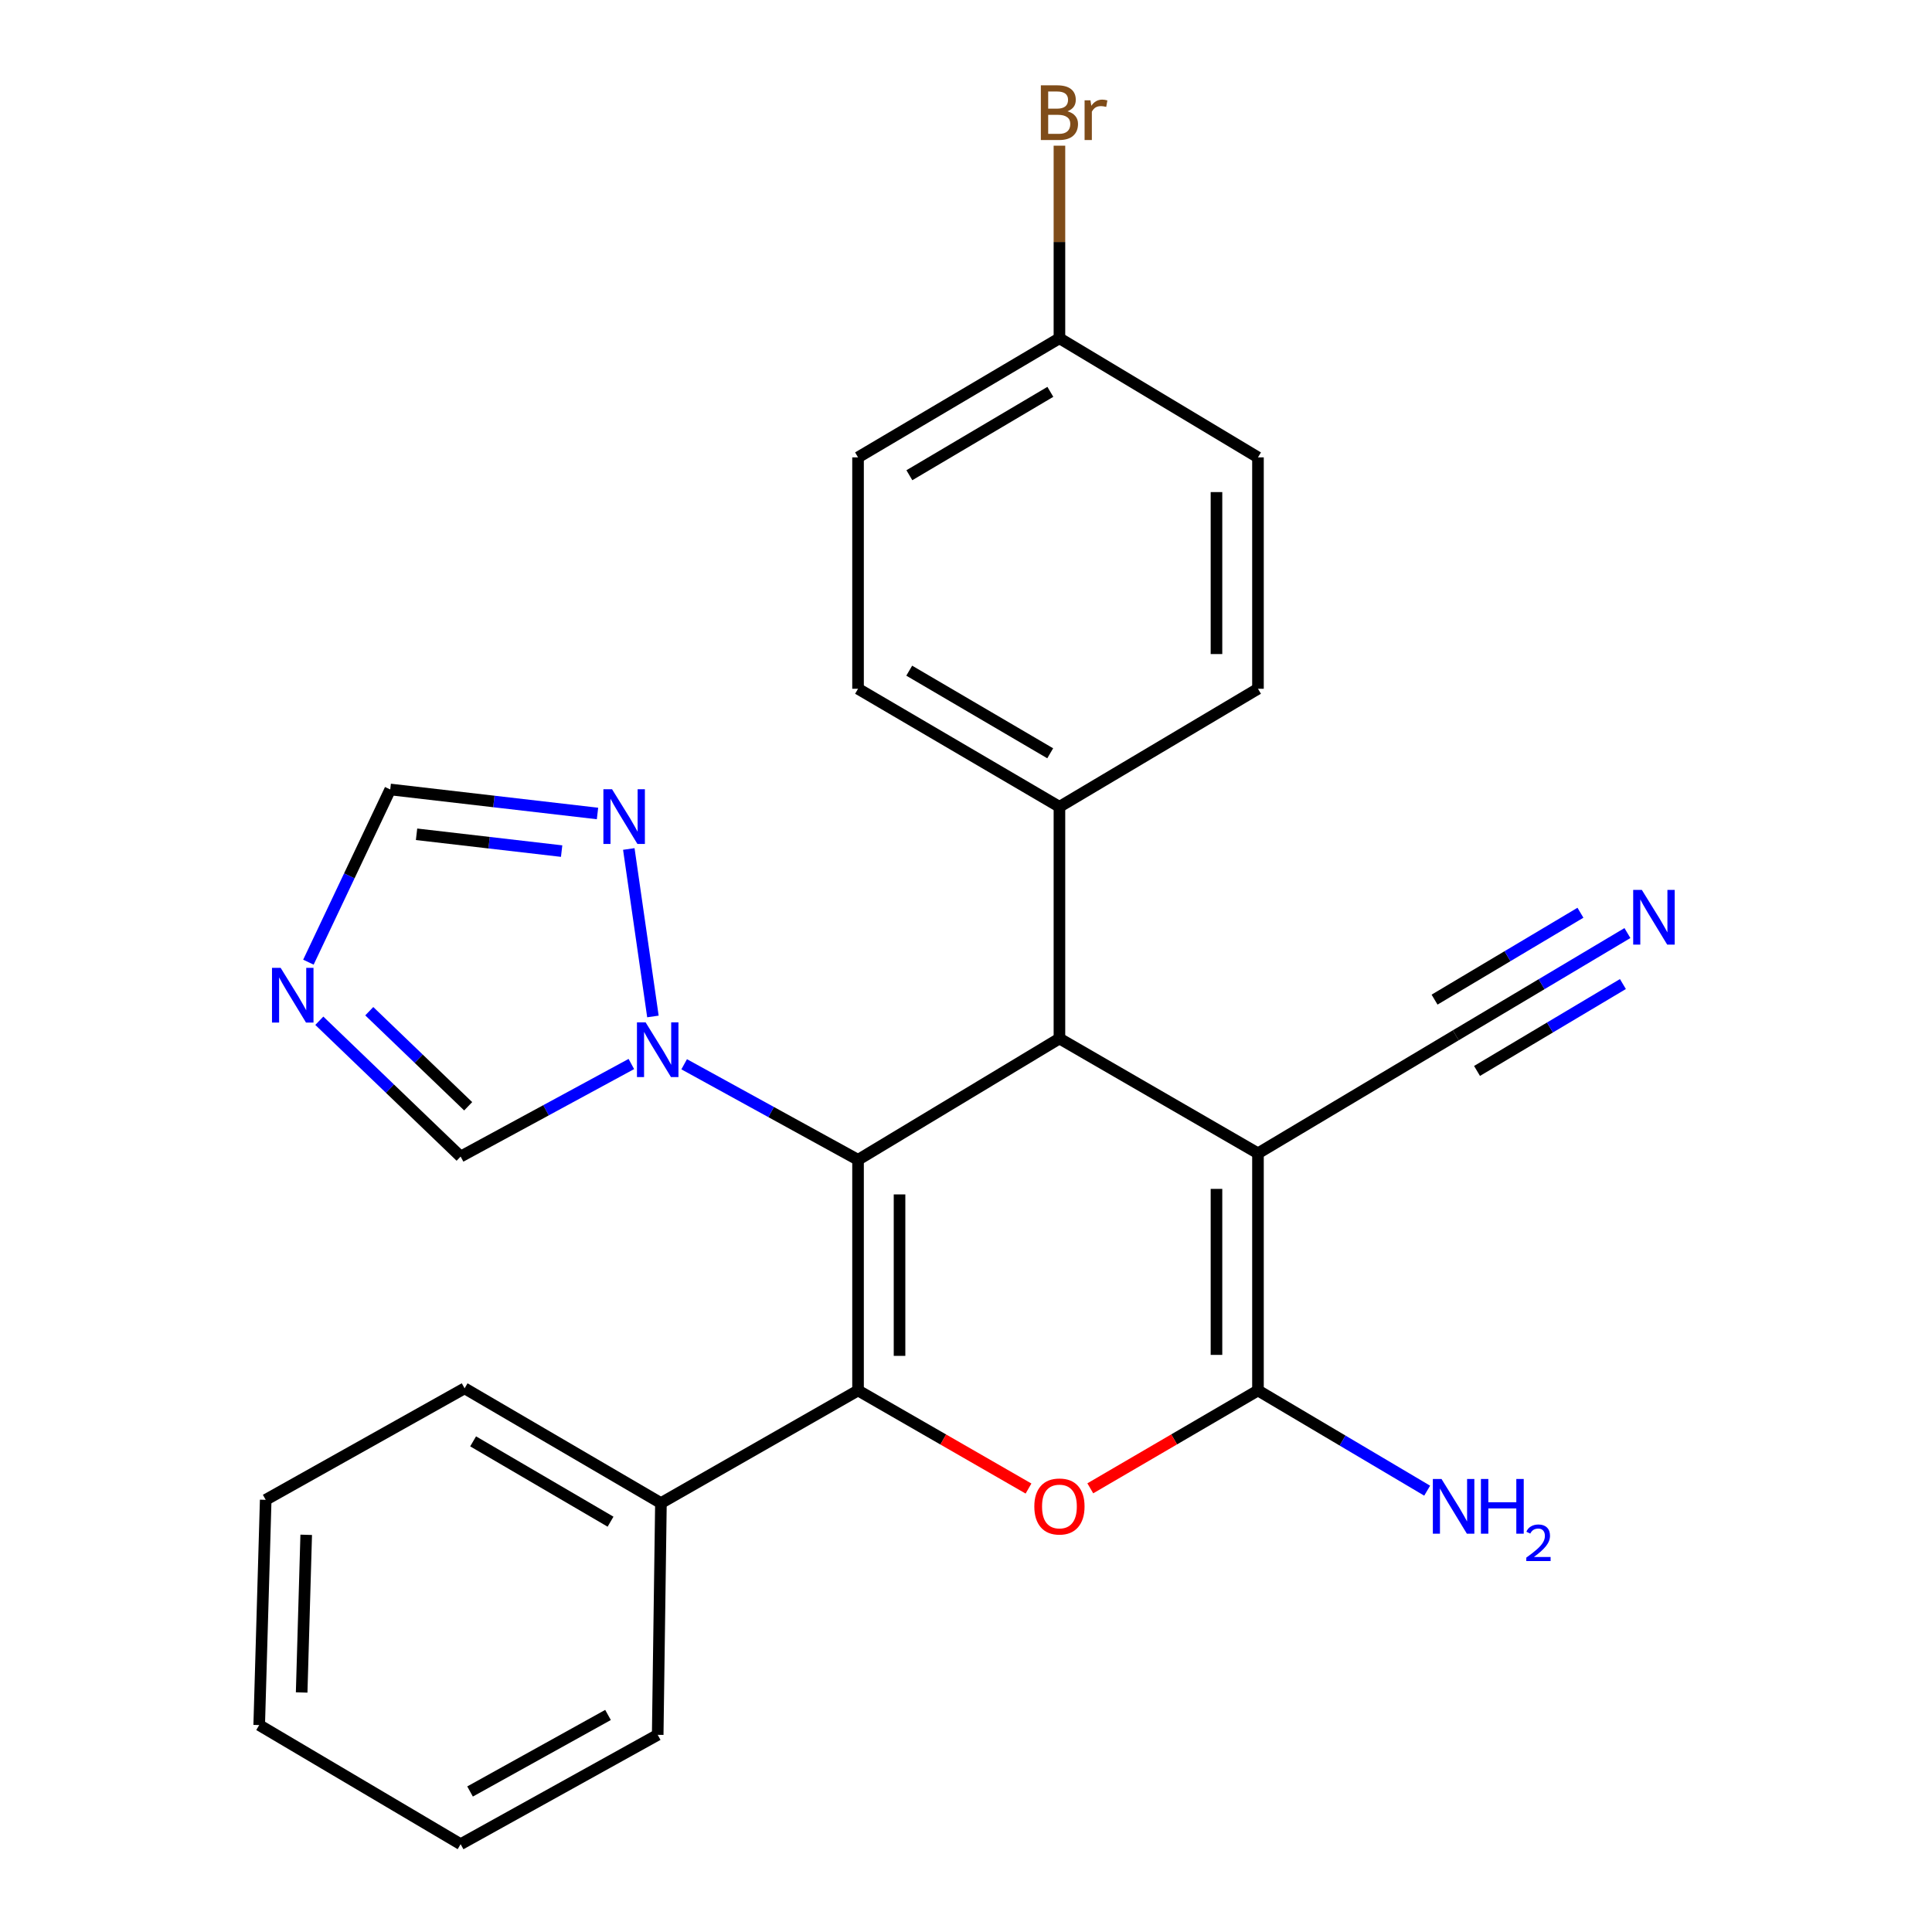 <?xml version='1.0' encoding='iso-8859-1'?>
<svg version='1.1' baseProfile='full'
              xmlns='http://www.w3.org/2000/svg'
                      xmlns:rdkit='http://www.rdkit.org/xml'
                      xmlns:xlink='http://www.w3.org/1999/xlink'
                  xml:space='preserve'
width='1000px' height='1000px' viewBox='0 0 1000 1000'>
<!-- END OF HEADER -->
<rect style='opacity:1.0;fill:#FFFFFF;stroke:none' width='1000' height='1000' x='0' y='0'> </rect>
<path class='bond-0' d='M 444.12,600.319 L 444.12,719.703' style='fill:none;fill-rule:evenodd;stroke:#000000;stroke-width:6px;stroke-linecap:butt;stroke-linejoin:miter;stroke-opacity:1' />
<path class='bond-0' d='M 465.598,618.227 L 465.598,701.796' style='fill:none;fill-rule:evenodd;stroke:#000000;stroke-width:6px;stroke-linecap:butt;stroke-linejoin:miter;stroke-opacity:1' />
<path class='bond-3' d='M 444.12,600.319 L 548.362,537.531' style='fill:none;fill-rule:evenodd;stroke:#000000;stroke-width:6px;stroke-linecap:butt;stroke-linejoin:miter;stroke-opacity:1' />
<path class='bond-5' d='M 444.12,600.319 L 399.123,575.589' style='fill:none;fill-rule:evenodd;stroke:#000000;stroke-width:6px;stroke-linecap:butt;stroke-linejoin:miter;stroke-opacity:1' />
<path class='bond-5' d='M 399.123,575.589 L 354.125,550.859' style='fill:none;fill-rule:evenodd;stroke:#0000FF;stroke-width:6px;stroke-linecap:butt;stroke-linejoin:miter;stroke-opacity:1' />
<path class='bond-4' d='M 444.12,719.703 L 488.238,745.085' style='fill:none;fill-rule:evenodd;stroke:#000000;stroke-width:6px;stroke-linecap:butt;stroke-linejoin:miter;stroke-opacity:1' />
<path class='bond-4' d='M 488.238,745.085 L 532.355,770.467' style='fill:none;fill-rule:evenodd;stroke:#FF0000;stroke-width:6px;stroke-linecap:butt;stroke-linejoin:miter;stroke-opacity:1' />
<path class='bond-13' d='M 444.12,719.703 L 342.098,777.993' style='fill:none;fill-rule:evenodd;stroke:#000000;stroke-width:6px;stroke-linecap:butt;stroke-linejoin:miter;stroke-opacity:1' />
<path class='bond-1' d='M 651.124,596.954 L 548.362,537.531' style='fill:none;fill-rule:evenodd;stroke:#000000;stroke-width:6px;stroke-linecap:butt;stroke-linejoin:miter;stroke-opacity:1' />
<path class='bond-2' d='M 651.124,596.954 L 651.124,719.703' style='fill:none;fill-rule:evenodd;stroke:#000000;stroke-width:6px;stroke-linecap:butt;stroke-linejoin:miter;stroke-opacity:1' />
<path class='bond-2' d='M 629.645,615.367 L 629.645,701.291' style='fill:none;fill-rule:evenodd;stroke:#000000;stroke-width:6px;stroke-linecap:butt;stroke-linejoin:miter;stroke-opacity:1' />
<path class='bond-8' d='M 651.124,596.954 L 753.516,535.86' style='fill:none;fill-rule:evenodd;stroke:#000000;stroke-width:6px;stroke-linecap:butt;stroke-linejoin:miter;stroke-opacity:1' />
<path class='bond-14' d='M 651.124,719.703 L 694.912,745.638' style='fill:none;fill-rule:evenodd;stroke:#000000;stroke-width:6px;stroke-linecap:butt;stroke-linejoin:miter;stroke-opacity:1' />
<path class='bond-14' d='M 694.912,745.638 L 738.7,771.572' style='fill:none;fill-rule:evenodd;stroke:#0000FF;stroke-width:6px;stroke-linecap:butt;stroke-linejoin:miter;stroke-opacity:1' />
<path class='bond-26' d='M 651.124,719.703 L 607.73,745.028' style='fill:none;fill-rule:evenodd;stroke:#000000;stroke-width:6px;stroke-linecap:butt;stroke-linejoin:miter;stroke-opacity:1' />
<path class='bond-26' d='M 607.73,745.028 L 564.336,770.353' style='fill:none;fill-rule:evenodd;stroke:#FF0000;stroke-width:6px;stroke-linecap:butt;stroke-linejoin:miter;stroke-opacity:1' />
<path class='bond-12' d='M 548.362,537.531 L 548.362,417.598' style='fill:none;fill-rule:evenodd;stroke:#000000;stroke-width:6px;stroke-linecap:butt;stroke-linejoin:miter;stroke-opacity:1' />
<path class='bond-7' d='M 337.95,526.122 L 325.468,439.431' style='fill:none;fill-rule:evenodd;stroke:#0000FF;stroke-width:6px;stroke-linecap:butt;stroke-linejoin:miter;stroke-opacity:1' />
<path class='bond-9' d='M 326.786,550.726 L 282.602,574.681' style='fill:none;fill-rule:evenodd;stroke:#0000FF;stroke-width:6px;stroke-linecap:butt;stroke-linejoin:miter;stroke-opacity:1' />
<path class='bond-9' d='M 282.602,574.681 L 238.417,598.637' style='fill:none;fill-rule:evenodd;stroke:#000000;stroke-width:6px;stroke-linecap:butt;stroke-linejoin:miter;stroke-opacity:1' />
<path class='bond-6' d='M 165.278,528.34 L 201.847,563.489' style='fill:none;fill-rule:evenodd;stroke:#0000FF;stroke-width:6px;stroke-linecap:butt;stroke-linejoin:miter;stroke-opacity:1' />
<path class='bond-6' d='M 201.847,563.489 L 238.417,598.637' style='fill:none;fill-rule:evenodd;stroke:#000000;stroke-width:6px;stroke-linecap:butt;stroke-linejoin:miter;stroke-opacity:1' />
<path class='bond-6' d='M 191.132,523.399 L 216.731,548.003' style='fill:none;fill-rule:evenodd;stroke:#0000FF;stroke-width:6px;stroke-linecap:butt;stroke-linejoin:miter;stroke-opacity:1' />
<path class='bond-6' d='M 216.731,548.003 L 242.33,572.607' style='fill:none;fill-rule:evenodd;stroke:#000000;stroke-width:6px;stroke-linecap:butt;stroke-linejoin:miter;stroke-opacity:1' />
<path class='bond-27' d='M 159.63,498.016 L 180.809,453.32' style='fill:none;fill-rule:evenodd;stroke:#0000FF;stroke-width:6px;stroke-linecap:butt;stroke-linejoin:miter;stroke-opacity:1' />
<path class='bond-27' d='M 180.809,453.32 L 201.987,408.625' style='fill:none;fill-rule:evenodd;stroke:#000000;stroke-width:6px;stroke-linecap:butt;stroke-linejoin:miter;stroke-opacity:1' />
<path class='bond-11' d='M 309.267,421.06 L 255.627,414.842' style='fill:none;fill-rule:evenodd;stroke:#0000FF;stroke-width:6px;stroke-linecap:butt;stroke-linejoin:miter;stroke-opacity:1' />
<path class='bond-11' d='M 255.627,414.842 L 201.987,408.625' style='fill:none;fill-rule:evenodd;stroke:#000000;stroke-width:6px;stroke-linecap:butt;stroke-linejoin:miter;stroke-opacity:1' />
<path class='bond-11' d='M 290.702,440.53 L 253.154,436.178' style='fill:none;fill-rule:evenodd;stroke:#0000FF;stroke-width:6px;stroke-linecap:butt;stroke-linejoin:miter;stroke-opacity:1' />
<path class='bond-11' d='M 253.154,436.178 L 215.606,431.826' style='fill:none;fill-rule:evenodd;stroke:#000000;stroke-width:6px;stroke-linecap:butt;stroke-linejoin:miter;stroke-opacity:1' />
<path class='bond-10' d='M 753.516,535.86 L 797.933,509.406' style='fill:none;fill-rule:evenodd;stroke:#000000;stroke-width:6px;stroke-linecap:butt;stroke-linejoin:miter;stroke-opacity:1' />
<path class='bond-10' d='M 797.933,509.406 L 842.351,482.952' style='fill:none;fill-rule:evenodd;stroke:#0000FF;stroke-width:6px;stroke-linecap:butt;stroke-linejoin:miter;stroke-opacity:1' />
<path class='bond-10' d='M 764.506,554.314 L 802.261,531.828' style='fill:none;fill-rule:evenodd;stroke:#000000;stroke-width:6px;stroke-linecap:butt;stroke-linejoin:miter;stroke-opacity:1' />
<path class='bond-10' d='M 802.261,531.828 L 840.016,509.342' style='fill:none;fill-rule:evenodd;stroke:#0000FF;stroke-width:6px;stroke-linecap:butt;stroke-linejoin:miter;stroke-opacity:1' />
<path class='bond-10' d='M 742.525,517.407 L 780.28,494.921' style='fill:none;fill-rule:evenodd;stroke:#000000;stroke-width:6px;stroke-linecap:butt;stroke-linejoin:miter;stroke-opacity:1' />
<path class='bond-10' d='M 780.28,494.921 L 818.035,472.435' style='fill:none;fill-rule:evenodd;stroke:#0000FF;stroke-width:6px;stroke-linecap:butt;stroke-linejoin:miter;stroke-opacity:1' />
<path class='bond-15' d='M 548.362,417.598 L 444.12,356.504' style='fill:none;fill-rule:evenodd;stroke:#000000;stroke-width:6px;stroke-linecap:butt;stroke-linejoin:miter;stroke-opacity:1' />
<path class='bond-15' d='M 543.586,389.904 L 470.616,347.138' style='fill:none;fill-rule:evenodd;stroke:#000000;stroke-width:6px;stroke-linecap:butt;stroke-linejoin:miter;stroke-opacity:1' />
<path class='bond-16' d='M 548.362,417.598 L 651.124,356.504' style='fill:none;fill-rule:evenodd;stroke:#000000;stroke-width:6px;stroke-linecap:butt;stroke-linejoin:miter;stroke-opacity:1' />
<path class='bond-21' d='M 342.098,777.993 L 240.481,718.594' style='fill:none;fill-rule:evenodd;stroke:#000000;stroke-width:6px;stroke-linecap:butt;stroke-linejoin:miter;stroke-opacity:1' />
<path class='bond-21' d='M 316.016,787.626 L 244.885,746.046' style='fill:none;fill-rule:evenodd;stroke:#000000;stroke-width:6px;stroke-linecap:butt;stroke-linejoin:miter;stroke-opacity:1' />
<path class='bond-22' d='M 342.098,777.993 L 340.427,897.95' style='fill:none;fill-rule:evenodd;stroke:#000000;stroke-width:6px;stroke-linecap:butt;stroke-linejoin:miter;stroke-opacity:1' />
<path class='bond-19' d='M 444.12,356.504 L 444.12,236.738' style='fill:none;fill-rule:evenodd;stroke:#000000;stroke-width:6px;stroke-linecap:butt;stroke-linejoin:miter;stroke-opacity:1' />
<path class='bond-18' d='M 651.124,356.504 L 651.124,236.738' style='fill:none;fill-rule:evenodd;stroke:#000000;stroke-width:6px;stroke-linecap:butt;stroke-linejoin:miter;stroke-opacity:1' />
<path class='bond-18' d='M 629.645,338.539 L 629.645,254.703' style='fill:none;fill-rule:evenodd;stroke:#000000;stroke-width:6px;stroke-linecap:butt;stroke-linejoin:miter;stroke-opacity:1' />
<path class='bond-17' d='M 548.362,175.084 L 651.124,236.738' style='fill:none;fill-rule:evenodd;stroke:#000000;stroke-width:6px;stroke-linecap:butt;stroke-linejoin:miter;stroke-opacity:1' />
<path class='bond-20' d='M 548.362,175.084 L 548.362,125.244' style='fill:none;fill-rule:evenodd;stroke:#000000;stroke-width:6px;stroke-linecap:butt;stroke-linejoin:miter;stroke-opacity:1' />
<path class='bond-20' d='M 548.362,125.244 L 548.362,75.404' style='fill:none;fill-rule:evenodd;stroke:#7F4C19;stroke-width:6px;stroke-linecap:butt;stroke-linejoin:miter;stroke-opacity:1' />
<path class='bond-28' d='M 548.362,175.084 L 444.12,236.738' style='fill:none;fill-rule:evenodd;stroke:#000000;stroke-width:6px;stroke-linecap:butt;stroke-linejoin:miter;stroke-opacity:1' />
<path class='bond-28' d='M 543.66,202.819 L 470.69,245.977' style='fill:none;fill-rule:evenodd;stroke:#000000;stroke-width:6px;stroke-linecap:butt;stroke-linejoin:miter;stroke-opacity:1' />
<path class='bond-23' d='M 240.481,718.594 L 137.528,776.311' style='fill:none;fill-rule:evenodd;stroke:#000000;stroke-width:6px;stroke-linecap:butt;stroke-linejoin:miter;stroke-opacity:1' />
<path class='bond-24' d='M 340.427,897.95 L 238.417,954.545' style='fill:none;fill-rule:evenodd;stroke:#000000;stroke-width:6px;stroke-linecap:butt;stroke-linejoin:miter;stroke-opacity:1' />
<path class='bond-24' d='M 314.706,887.658 L 243.298,927.275' style='fill:none;fill-rule:evenodd;stroke:#000000;stroke-width:6px;stroke-linecap:butt;stroke-linejoin:miter;stroke-opacity:1' />
<path class='bond-29' d='M 137.528,776.311 L 134.163,892.891' style='fill:none;fill-rule:evenodd;stroke:#000000;stroke-width:6px;stroke-linecap:butt;stroke-linejoin:miter;stroke-opacity:1' />
<path class='bond-29' d='M 158.493,794.417 L 156.137,876.023' style='fill:none;fill-rule:evenodd;stroke:#000000;stroke-width:6px;stroke-linecap:butt;stroke-linejoin:miter;stroke-opacity:1' />
<path class='bond-25' d='M 238.417,954.545 L 134.163,892.891' style='fill:none;fill-rule:evenodd;stroke:#000000;stroke-width:6px;stroke-linecap:butt;stroke-linejoin:miter;stroke-opacity:1' />
<path  class='atom-5' d='M 535.362 779.756
Q 535.362 772.956, 538.722 769.156
Q 542.082 765.356, 548.362 765.356
Q 554.642 765.356, 558.002 769.156
Q 561.362 772.956, 561.362 779.756
Q 561.362 786.636, 557.962 790.556
Q 554.562 794.436, 548.362 794.436
Q 542.122 794.436, 538.722 790.556
Q 535.362 786.676, 535.362 779.756
M 548.362 791.236
Q 552.682 791.236, 555.002 788.356
Q 557.362 785.436, 557.362 779.756
Q 557.362 774.196, 555.002 771.396
Q 552.682 768.556, 548.362 768.556
Q 544.042 768.556, 541.682 771.356
Q 539.362 774.156, 539.362 779.756
Q 539.362 785.476, 541.682 788.356
Q 544.042 791.236, 548.362 791.236
' fill='#FF0000'/>
<path  class='atom-6' d='M 334.167 529.17
L 343.447 544.17
Q 344.367 545.65, 345.847 548.33
Q 347.327 551.01, 347.407 551.17
L 347.407 529.17
L 351.167 529.17
L 351.167 557.49
L 347.287 557.49
L 337.327 541.09
Q 336.167 539.17, 334.927 536.97
Q 333.727 534.77, 333.367 534.09
L 333.367 557.49
L 329.687 557.49
L 329.687 529.17
L 334.167 529.17
' fill='#0000FF'/>
<path  class='atom-7' d='M 145.265 500.962
L 154.545 515.962
Q 155.465 517.442, 156.945 520.122
Q 158.425 522.802, 158.505 522.962
L 158.505 500.962
L 162.265 500.962
L 162.265 529.282
L 158.385 529.282
L 148.425 512.882
Q 147.265 510.962, 146.025 508.762
Q 144.825 506.562, 144.465 505.882
L 144.465 529.282
L 140.785 529.282
L 140.785 500.962
L 145.265 500.962
' fill='#0000FF'/>
<path  class='atom-8' d='M 316.794 408.498
L 326.074 423.498
Q 326.994 424.978, 328.474 427.658
Q 329.954 430.338, 330.034 430.498
L 330.034 408.498
L 333.794 408.498
L 333.794 436.818
L 329.914 436.818
L 319.954 420.418
Q 318.794 418.498, 317.554 416.298
Q 316.354 414.098, 315.994 413.418
L 315.994 436.818
L 312.314 436.818
L 312.314 408.498
L 316.794 408.498
' fill='#0000FF'/>
<path  class='atom-11' d='M 849.815 460.618
L 859.095 475.618
Q 860.015 477.098, 861.495 479.778
Q 862.975 482.458, 863.055 482.618
L 863.055 460.618
L 866.815 460.618
L 866.815 488.938
L 862.935 488.938
L 852.975 472.538
Q 851.815 470.618, 850.575 468.418
Q 849.375 466.218, 849.015 465.538
L 849.015 488.938
L 845.335 488.938
L 845.335 460.618
L 849.815 460.618
' fill='#0000FF'/>
<path  class='atom-15' d='M 746.122 765.516
L 755.402 780.516
Q 756.322 781.996, 757.802 784.676
Q 759.282 787.356, 759.362 787.516
L 759.362 765.516
L 763.122 765.516
L 763.122 793.836
L 759.242 793.836
L 749.282 777.436
Q 748.122 775.516, 746.882 773.316
Q 745.682 771.116, 745.322 770.436
L 745.322 793.836
L 741.642 793.836
L 741.642 765.516
L 746.122 765.516
' fill='#0000FF'/>
<path  class='atom-15' d='M 766.522 765.516
L 770.362 765.516
L 770.362 777.556
L 784.842 777.556
L 784.842 765.516
L 788.682 765.516
L 788.682 793.836
L 784.842 793.836
L 784.842 780.756
L 770.362 780.756
L 770.362 793.836
L 766.522 793.836
L 766.522 765.516
' fill='#0000FF'/>
<path  class='atom-15' d='M 790.055 792.842
Q 790.741 791.073, 792.378 790.097
Q 794.015 789.093, 796.285 789.093
Q 799.11 789.093, 800.694 790.625
Q 802.278 792.156, 802.278 794.875
Q 802.278 797.647, 800.219 800.234
Q 798.186 802.821, 793.962 805.884
L 802.595 805.884
L 802.595 807.996
L 790.002 807.996
L 790.002 806.227
Q 793.487 803.745, 795.546 801.897
Q 797.632 800.049, 798.635 798.386
Q 799.638 796.723, 799.638 795.007
Q 799.638 793.212, 798.741 792.209
Q 797.843 791.205, 796.285 791.205
Q 794.781 791.205, 793.777 791.813
Q 792.774 792.42, 792.061 793.766
L 790.055 792.842
' fill='#0000FF'/>
<path  class='atom-21' d='M 552.502 57.605
Q 555.222 58.365, 556.582 60.045
Q 557.982 61.685, 557.982 64.125
Q 557.982 68.045, 555.462 70.285
Q 552.982 72.485, 548.262 72.485
L 538.742 72.485
L 538.742 44.165
L 547.102 44.165
Q 551.942 44.165, 554.382 46.125
Q 556.822 48.085, 556.822 51.685
Q 556.822 55.965, 552.502 57.605
M 542.542 47.365
L 542.542 56.245
L 547.102 56.245
Q 549.902 56.245, 551.342 55.125
Q 552.822 53.965, 552.822 51.685
Q 552.822 47.365, 547.102 47.365
L 542.542 47.365
M 548.262 69.285
Q 551.022 69.285, 552.502 67.965
Q 553.982 66.645, 553.982 64.125
Q 553.982 61.805, 552.342 60.645
Q 550.742 59.445, 547.662 59.445
L 542.542 59.445
L 542.542 69.285
L 548.262 69.285
' fill='#7F4C19'/>
<path  class='atom-21' d='M 564.422 51.925
L 564.862 54.765
Q 567.022 51.565, 570.542 51.565
Q 571.662 51.565, 573.182 51.965
L 572.582 55.325
Q 570.862 54.925, 569.902 54.925
Q 568.222 54.925, 567.102 55.605
Q 566.022 56.245, 565.142 57.805
L 565.142 72.485
L 561.382 72.485
L 561.382 51.925
L 564.422 51.925
' fill='#7F4C19'/>
</svg>
